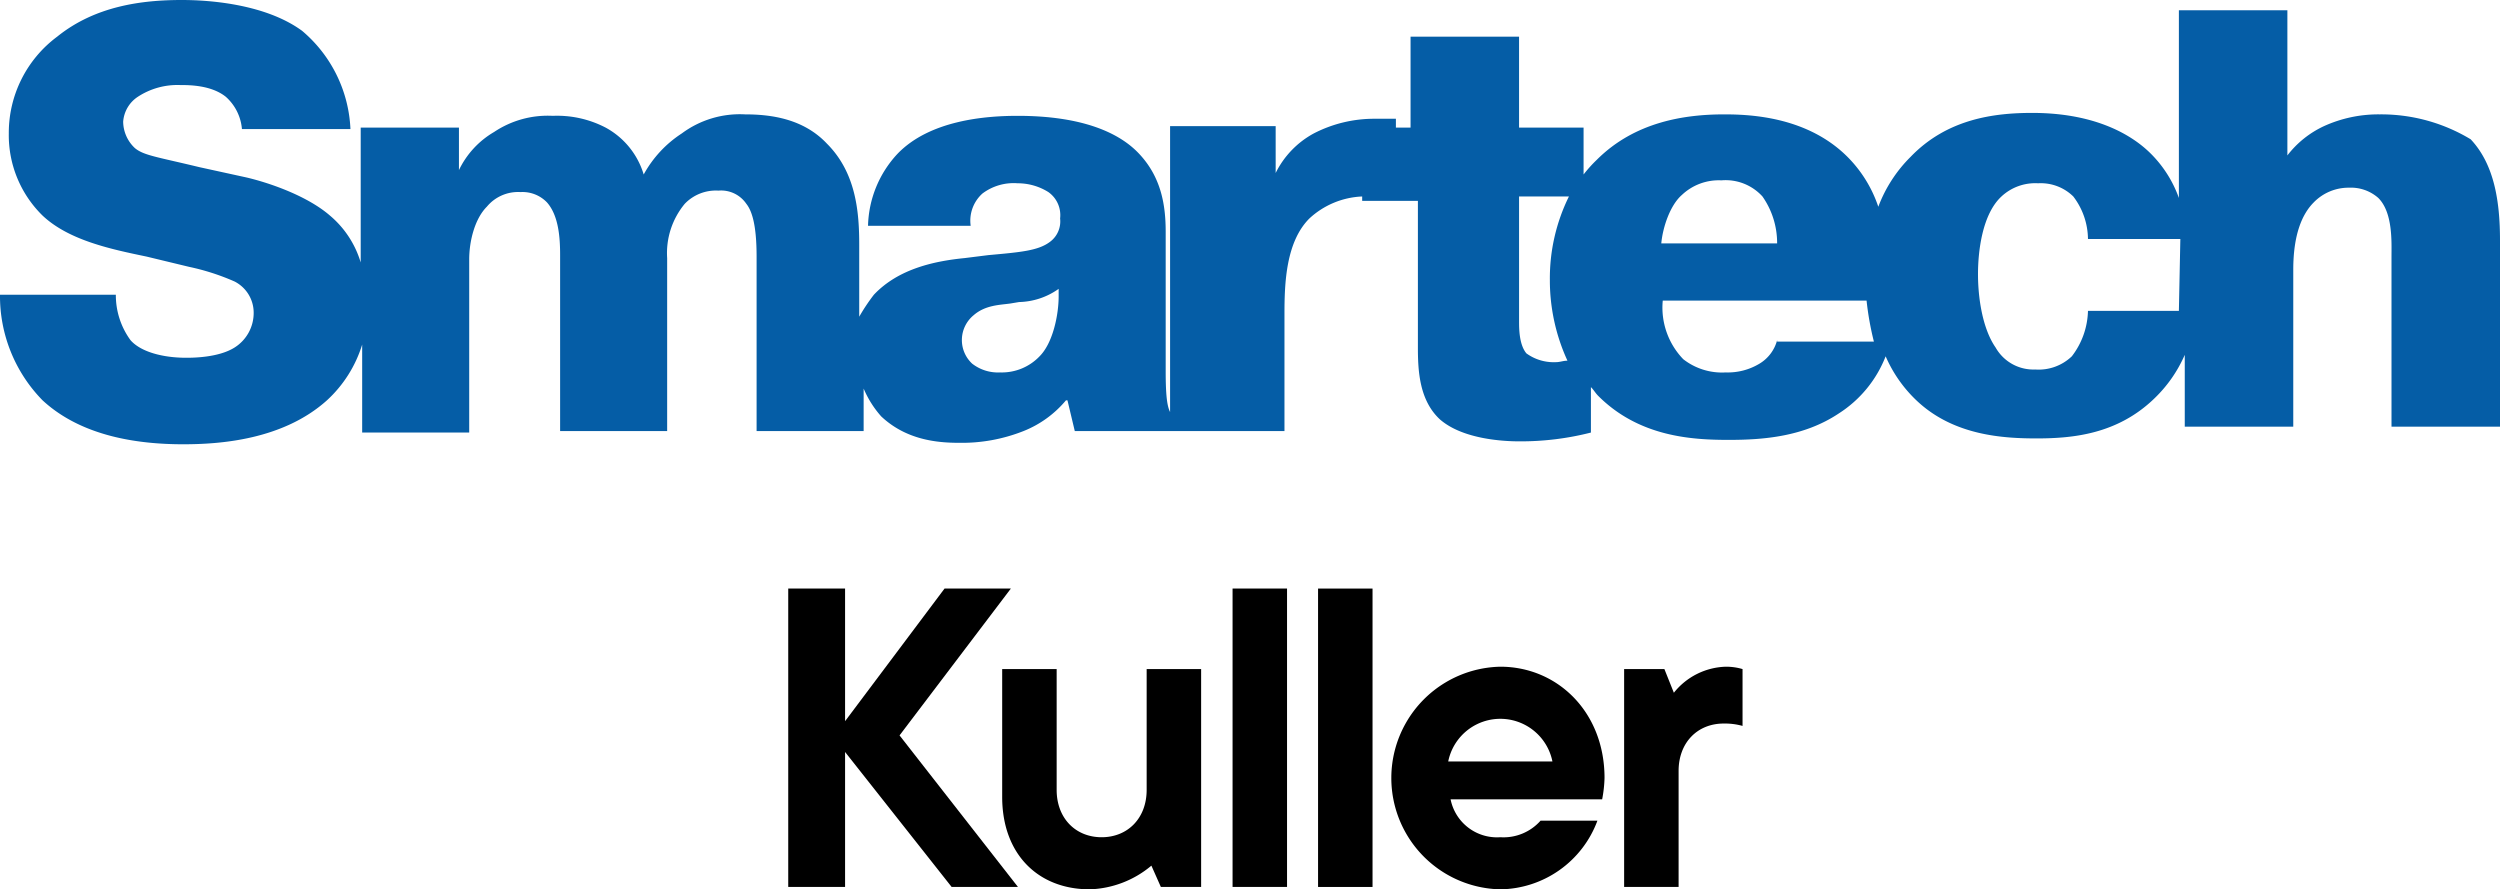 <svg id="afdcb6a2-28b1-4b0b-b4d4-df41cfb21ecc" data-name="Layer 1" xmlns="http://www.w3.org/2000/svg" viewBox="0 0 306.127 108.899">
  <title>ico</title>
  <g>
    <path d="M291.404,14.005a16.093,16.093,0,0,0-6.823,1.436,12.061,12.061,0,0,0-4.489,3.591V1.257H266.806v22.982a14.587,14.587,0,0,0-3.77-5.745c-2.514-2.334-7.002-4.668-14.184-4.668-4.668,0-10.414.718-14.902,5.386a17.043,17.043,0,0,0-3.95,6.105,15.723,15.723,0,0,0-3.77-6.105c-4.848-4.848-11.671-5.207-15.082-5.207-4.848,0-10.952.898-15.621,5.566A16.189,16.189,0,0,0,193.91,21.366V15.621h-7.9V4.489H172.724V15.621h-1.795V14.543h-2.514a16.079,16.079,0,0,0-7.541,1.795,11.095,11.095,0,0,0-4.668,4.848V15.441H143.278V50.453c-.359-.718-.539-1.975-.539-5.027V28.368c0-3.232-.539-6.643-3.232-9.516-2.334-2.514-6.823-4.668-14.902-4.668-3.95,0-10.773.539-14.723,4.668a13.385,13.385,0,0,0-3.591,8.798H118.86a4.474,4.474,0,0,1,1.436-3.95,6.349,6.349,0,0,1,4.309-1.257,7.066,7.066,0,0,1,3.77,1.077,3.46,3.46,0,0,1,1.436,3.232,3.109,3.109,0,0,1-1.257,2.873c-1.436,1.077-3.591,1.257-7.541,1.616l-2.873.359c-3.591.359-8.08,1.257-11.132,4.489a23.39,23.39,0,0,0-1.795,2.693V29.984c0-3.95-.359-8.798-3.95-12.389-2.873-3.052-6.823-3.591-10.055-3.591a11.92,11.92,0,0,0-7.72,2.334A14.005,14.005,0,0,0,78.821,21.366a9.686,9.686,0,0,0-4.668-5.745A12.873,12.873,0,0,0,67.689,14.184a11.811,11.811,0,0,0-7.182,1.975,10.843,10.843,0,0,0-4.309,4.668V15.621H44.168V32.139a11.963,11.963,0,0,0-3.77-5.745c-2.693-2.334-7.182-3.95-10.234-4.668l-5.746-1.257c-5.207-1.257-6.823-1.436-7.9-2.334a4.496,4.496,0,0,1-1.436-3.232,3.999,3.999,0,0,1,1.795-3.052,8.849,8.849,0,0,1,5.207-1.436c1.077,0,3.77,0,5.566,1.436a5.947,5.947,0,0,1,1.975,3.95H42.912a16.672,16.672,0,0,0-5.925-12.03C32.318.359,25.136,0,22.264,0,17.416,0,11.67.718,7.002,4.489a14.674,14.674,0,0,0-5.925,11.85A13.779,13.779,0,0,0,5.207,26.393c3.232,3.052,8.439,4.13,12.748,5.027l5.207,1.257a28.293,28.293,0,0,1,5.566,1.795,4.285,4.285,0,0,1,2.334,3.77,4.994,4.994,0,0,1-2.334,4.309c-1.975,1.257-5.207,1.257-5.925,1.257-2.873,0-5.566-.718-6.823-2.155a9.34,9.34,0,0,1-1.795-5.566H0A18.229,18.229,0,0,0,5.207,49.016c4.848,4.489,11.85,5.386,17.236,5.386,4.489,0,12.209-.539,17.596-5.386A15.402,15.402,0,0,0,44.348,42.193v10.773H57.455V31.78c0-2.334.718-5.027,2.155-6.464A4.964,4.964,0,0,1,63.739,23.521a4.154,4.154,0,0,1,3.232,1.257c1.436,1.616,1.616,4.309,1.616,6.464V52.787H81.694V31.6A9.448,9.448,0,0,1,83.848,24.957a5.279,5.279,0,0,1,4.13-1.616A3.732,3.732,0,0,1,91.389,24.957c.718.898,1.257,2.693,1.257,6.464v21.366h13.107V47.58a12.375,12.375,0,0,0,2.155,3.411c3.052,2.873,6.823,3.232,9.516,3.232a20.469,20.469,0,0,0,7.9-1.436,13.045,13.045,0,0,0,5.207-3.77h.18l.898,3.77h25.675V38.423c0-3.77.18-8.798,3.052-11.671a10.122,10.122,0,0,1,6.464-2.693v.539h6.823V42.553c0,2.873.18,6.464,2.693,8.798,2.873,2.514,8.08,2.693,9.695,2.693a34.739,34.739,0,0,0,8.798-1.077v-5.566c.359.359.539.718.898,1.077,5.027,5.027,11.491,5.386,15.98,5.386,4.13,0,9.157-.359,13.466-3.232a14.571,14.571,0,0,0,5.746-7.002,16.438,16.438,0,0,0,3.95,5.566c4.489,4.13,10.414,4.489,14.543,4.489,4.489,0,9.875-.539,14.364-4.848a16.585,16.585,0,0,0,3.77-5.386V52.248h13.286V33.037c0-4.309,1.077-6.823,2.514-8.259a5.947,5.947,0,0,1,4.309-1.795,5.068,5.068,0,0,1,3.591,1.257c1.795,1.795,1.616,5.386,1.616,7.182V52.248H306.127V29.446c0-4.848-.718-9.336-3.591-12.389A21.198,21.198,0,0,0,291.404,14.005ZM129.633,36.268c0,2.334-.718,5.745-2.334,7.361a6.401,6.401,0,0,1-4.848,1.975,5.129,5.129,0,0,1-3.411-1.077,3.937,3.937,0,0,1,.179-5.925c1.436-1.257,3.232-1.257,4.489-1.436l1.077-.18a8.688,8.688,0,0,0,4.848-1.616v.898Zm62.303,7.9c-.539,0-.898.18-1.436.18a5.698,5.698,0,0,1-3.591-1.077c-.898-1.077-.898-3.052-.898-3.95V24.059h6.105a22.645,22.645,0,0,0-2.334,10.234,23.557,23.557,0,0,0,2.155,9.875Zm14.005-20.289a6.567,6.567,0,0,1,4.848-1.795,6.089,6.089,0,0,1,5.027,1.975,9.935,9.935,0,0,1,1.795,5.745H203.426C203.606,27.83,204.504,25.136,205.94,23.88Zm11.671,17.775a4.767,4.767,0,0,1-2.155,2.873,7.493,7.493,0,0,1-4.13,1.077,7.713,7.713,0,0,1-5.207-1.616,9.099,9.099,0,0,1-2.514-7.182h24.957a36.201,36.201,0,0,0,.898,5.027H217.61Zm49.196-3.591H255.674a9.482,9.482,0,0,1-1.975,5.566,5.869,5.869,0,0,1-4.489,1.616,5.32,5.32,0,0,1-4.848-2.693c-1.616-2.334-2.155-6.105-2.155-8.977s.539-7.361,2.873-9.516a6.061,6.061,0,0,1,4.489-1.616,5.687,5.687,0,0,1,4.309,1.616A8.689,8.689,0,0,1,255.674,29.266h11.311l-.179,8.798Z" style="fill: #055da6"/>
    <g>
      <path d="M116.53,108.609,103.48,92.08v16.529H96.52V72.07h6.96V88.309l12.18-16.239h8.12L110.15,90.049l14.5,18.56Z"/>
      <path d="M122.718,97.589V81.929h6.67v14.79c0,3.479,2.32,5.8,5.511,5.8,3.189,0,5.51-2.32,5.51-5.8v-14.79h6.67v26.68H142.148l-1.159-2.61a12.339,12.339,0,0,1-7.54,2.9C127.069,108.899,122.718,104.549,122.718,97.589Z"/>
      <path d="M157.599,108.609h-6.67V72.07h6.67Z"/>
      <path d="M168.068,108.609H161.398V72.07h6.67Z"/>
      <path d="M195.606,100.489a12.864,12.864,0,0,1-11.89,8.41,13.633,13.633,0,0,1,0-27.26c6.959,0,12.76,5.51,12.76,13.63a16.032,16.032,0,0,1-.29,2.61H177.626a5.795,5.795,0,0,0,6.09,4.64,6.056,6.056,0,0,0,4.93-2.03Zm-18.27-7.25H190.096a6.509,6.509,0,0,0-12.76,0Z"/>
      <path d="M213.376,81.929v6.96a8.023,8.023,0,0,0-2.319-.29c-3.19,0-5.511,2.32-5.511,5.8v14.21h-6.67V81.929h4.931l1.159,2.9a8.431,8.431,0,0,1,6.38-3.19A7.082,7.082,0,0,1,213.376,81.929Z"/>
    </g>
  </g>
</svg>
